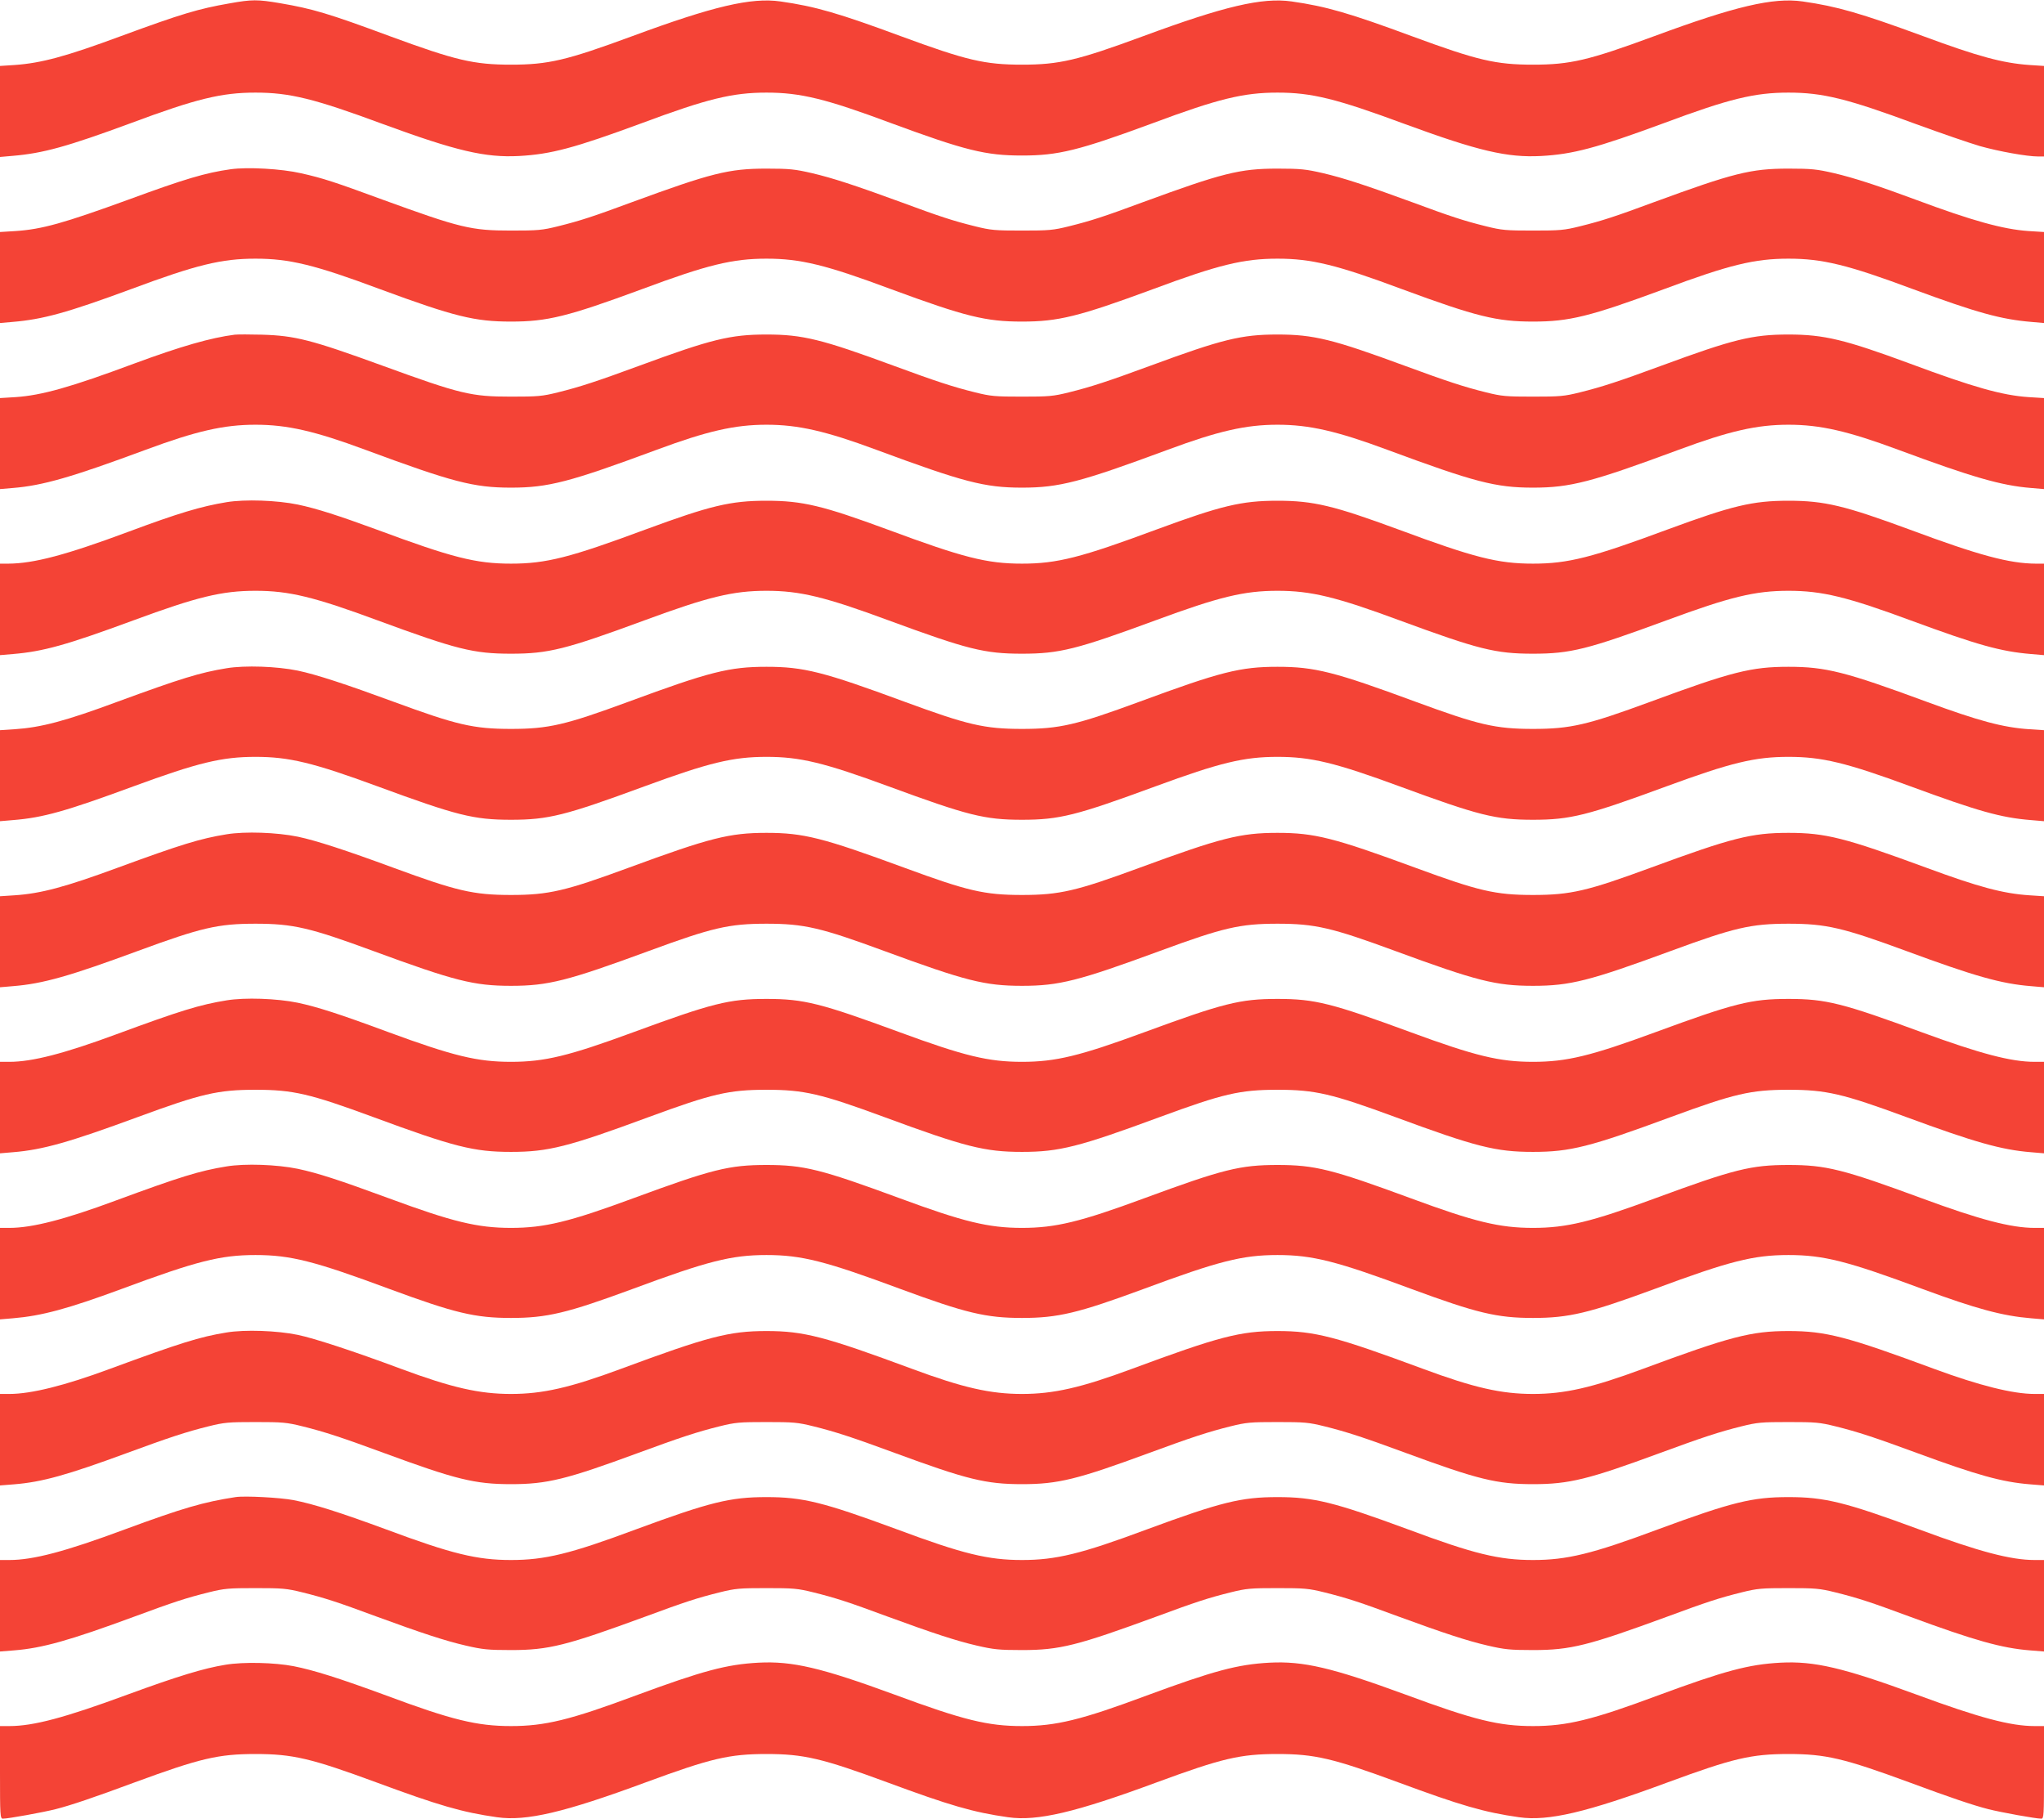 <?xml version="1.0" standalone="no"?>
<!DOCTYPE svg PUBLIC "-//W3C//DTD SVG 20010904//EN"
 "http://www.w3.org/TR/2001/REC-SVG-20010904/DTD/svg10.dtd">
<svg version="1.0" xmlns="http://www.w3.org/2000/svg"
 width="1280pt" height="1139pt" viewBox="0 0 1280 1139"
 preserveAspectRatio="xMidYMid meet">
<g transform="translate(0,1139) scale(0.1,-0.1)"
fill="#f44336" stroke="none">
<path d="M1438 11369 c-195 -34 -300 -65 -683 -206 -343 -127 -496 -168 -662
-180 l-93 -6 0 -285 0 -285 80 7 c189 16 339 57 740 205 410 153 568 191 780
191 213 0 366 -37 798 -197 460 -169 641 -211 852 -200 201 11 347 50 770 206
410 153 568 191 780 191 212 0 370 -38 780 -191 466 -172 593 -203 820 -203
227 0 354 31 820 203 410 153 568 191 780 191 213 0 366 -37 798 -197 460
-169 641 -211 852 -200 201 11 347 50 770 206 410 153 568 191 780 191 213 0
366 -37 798 -197 156 -57 336 -119 401 -138 117 -33 294 -65 365 -65 l36 0 0
283 0 284 -92 6 c-167 12 -320 53 -663 180 -395 145 -540 187 -757 218 -184
26 -422 -30 -933 -219 -407 -150 -522 -177 -755 -177 -233 0 -348 27 -755 177
-392 145 -539 188 -757 219 -184 26 -422 -30 -933 -219 -407 -150 -522 -177
-755 -177 -233 0 -348 27 -755 177 -392 145 -539 188 -758 219 -183 26 -421
-30 -932 -219 -407 -150 -522 -177 -755 -177 -233 0 -347 27 -755 177 -388
144 -487 173 -691 208 -142 24 -176 24 -316 -1z"/>
<path d="M1444 10330 c-157 -22 -288 -61 -639 -190 -404 -147 -541 -186 -707
-197 l-98 -6 0 -285 0 -285 80 7 c189 16 339 57 740 205 410 153 568 191 780
191 212 0 370 -38 780 -191 466 -172 593 -203 820 -203 227 0 354 31 820 203
410 153 568 191 780 191 212 0 370 -38 780 -191 466 -172 593 -203 820 -203
227 0 354 31 820 203 410 153 568 191 780 191 212 0 370 -38 780 -191 466
-172 593 -203 820 -203 227 0 354 31 820 203 410 153 568 191 780 191 212 0
370 -38 780 -191 401 -148 551 -189 740 -205 l80 -7 0 285 0 285 -97 6 c-160
11 -354 65 -708 197 -231 86 -387 137 -512 166 -104 24 -138 28 -283 28 -237
0 -346 -28 -845 -211 -240 -89 -323 -116 -460 -150 -100 -25 -127 -27 -295
-27 -168 0 -195 2 -295 27 -137 34 -220 61 -460 150 -292 107 -433 153 -562
183 -104 24 -138 28 -283 28 -237 0 -346 -28 -845 -211 -240 -89 -323 -116
-460 -150 -100 -25 -127 -27 -295 -27 -168 0 -195 2 -295 27 -137 34 -220 61
-460 150 -292 107 -433 153 -562 183 -104 24 -138 28 -283 28 -237 0 -346 -28
-845 -211 -240 -89 -323 -116 -460 -150 -100 -25 -127 -27 -295 -27 -250 0
-316 16 -805 194 -299 110 -372 134 -510 165 -122 28 -335 40 -441 25z"/>
<path d="M1470 9294 c-149 -19 -335 -72 -630 -181 -397 -148 -579 -199 -742
-210 l-98 -6 0 -285 0 -285 82 7 c186 15 369 68 830 239 318 118 490 157 688
157 198 0 370 -39 688 -157 545 -202 678 -237 912 -237 234 0 367 35 912 237
318 118 490 157 688 157 198 0 370 -39 688 -157 545 -202 678 -237 912 -237
234 0 367 35 912 237 318 118 490 157 688 157 198 0 370 -39 688 -157 545
-202 678 -237 912 -237 234 0 367 35 912 237 318 118 490 157 688 157 198 0
370 -39 688 -157 461 -171 644 -224 830 -239 l82 -7 0 285 0 285 -97 6 c-164
11 -346 62 -743 210 -406 150 -537 182 -760 182 -227 0 -347 -30 -795 -195
-266 -98 -373 -133 -510 -167 -100 -25 -127 -27 -295 -27 -168 0 -195 2 -295
27 -137 34 -244 69 -510 167 -448 165 -568 195 -795 195 -227 0 -347 -30 -795
-195 -266 -98 -373 -133 -510 -167 -100 -25 -127 -27 -295 -27 -168 0 -195 2
-295 27 -137 34 -244 69 -510 167 -448 165 -568 195 -795 195 -227 0 -347 -30
-795 -195 -266 -98 -373 -133 -510 -167 -100 -25 -127 -27 -295 -27 -249 0
-314 15 -805 194 -445 162 -547 188 -755 194 -74 2 -151 2 -170 0z"/>
<path d="M1419 8245 c-159 -26 -303 -69 -614 -185 -392 -146 -593 -199 -752
-200 l-53 0 0 -286 0 -287 82 7 c189 16 334 56 754 211 398 147 554 185 764
185 210 0 366 -38 764 -185 494 -182 601 -209 836 -209 235 0 342 27 836 209
398 147 554 185 764 185 210 0 366 -38 764 -185 494 -182 601 -209 836 -209
235 0 342 27 836 209 398 147 554 185 764 185 210 0 366 -38 764 -185 494
-182 601 -209 836 -209 235 0 342 27 836 209 398 147 554 185 764 185 210 0
366 -38 764 -185 420 -155 565 -195 754 -211 l82 -7 0 287 0 286 -52 0 c-165
1 -356 52 -788 213 -407 150 -534 181 -760 181 -226 0 -353 -31 -760 -181
-471 -175 -620 -213 -840 -213 -220 0 -369 38 -840 213 -407 150 -534 181
-760 181 -226 0 -353 -31 -760 -181 -471 -175 -620 -213 -840 -213 -220 0
-369 38 -840 213 -407 150 -534 181 -760 181 -226 0 -353 -31 -760 -181 -471
-175 -620 -213 -840 -213 -220 0 -369 38 -840 213 -237 87 -376 132 -495 157
-131 27 -331 34 -446 15z"/>
<path d="M1419 7205 c-166 -27 -286 -64 -684 -210 -326 -121 -478 -161 -643
-172 l-92 -6 0 -285 0 -285 82 7 c188 15 332 56 753 211 405 149 555 185 765
185 210 0 360 -36 765 -185 495 -182 600 -209 835 -209 235 0 340 27 835 209
405 149 555 185 765 185 210 0 360 -36 765 -185 495 -182 600 -209 835 -209
235 0 340 27 835 209 405 149 555 185 765 185 210 0 360 -36 765 -185 495
-182 600 -209 835 -209 235 0 340 27 835 209 405 149 555 185 765 185 210 0
360 -36 765 -185 421 -155 565 -196 753 -211 l82 -7 0 285 0 285 -92 6 c-165
11 -317 52 -643 172 -509 188 -632 219 -865 219 -233 0 -356 -31 -865 -219
-394 -145 -499 -170 -735 -170 -236 0 -341 25 -735 170 -509 188 -632 219
-865 219 -233 0 -356 -31 -865 -219 -394 -145 -499 -170 -735 -170 -236 0
-341 25 -735 170 -509 188 -632 219 -865 219 -233 0 -356 -31 -865 -219 -394
-145 -499 -170 -735 -170 -236 0 -341 25 -735 170 -299 110 -485 171 -600 195
-131 27 -331 34 -446 15z"/>
<path d="M1419 6165 c-166 -27 -283 -63 -684 -210 -326 -120 -478 -161 -643
-172 l-92 -6 0 -285 0 -285 82 7 c186 15 352 62 783 221 394 145 499 170 735
170 236 0 341 -25 735 -170 511 -188 632 -219 865 -219 233 0 354 31 865 219
394 145 499 170 735 170 236 0 341 -25 735 -170 511 -188 632 -219 865 -219
233 0 354 31 865 219 394 145 499 170 735 170 236 0 341 -25 735 -170 511
-188 632 -219 865 -219 233 0 354 31 865 219 394 145 499 170 735 170 236 0
341 -25 735 -170 431 -159 597 -206 783 -221 l82 -7 0 285 0 285 -92 6 c-165
11 -318 52 -643 172 -511 188 -632 219 -865 219 -233 0 -354 -31 -865 -219
-394 -145 -499 -170 -735 -170 -236 0 -341 25 -735 170 -511 188 -632 219
-865 219 -233 0 -354 -31 -865 -219 -394 -145 -499 -170 -735 -170 -236 0
-341 25 -735 170 -511 188 -632 219 -865 219 -233 0 -354 -31 -865 -219 -394
-145 -499 -170 -735 -170 -236 0 -341 25 -735 170 -301 111 -486 171 -600 195
-131 27 -331 34 -446 15z"/>
<path d="M1419 5125 c-167 -27 -288 -64 -689 -212 -330 -122 -529 -173 -671
-173 l-59 0 0 -286 0 -287 82 7 c186 15 354 63 783 221 394 145 499 170 735
170 236 0 341 -25 735 -170 509 -188 632 -219 865 -219 233 0 356 31 865 219
394 145 499 170 735 170 236 0 341 -25 735 -170 509 -188 632 -219 865 -219
233 0 356 31 865 219 394 145 499 170 735 170 236 0 341 -25 735 -170 509
-188 632 -219 865 -219 233 0 356 31 865 219 394 145 499 170 735 170 236 0
341 -25 735 -170 429 -158 597 -206 783 -221 l82 -7 0 287 0 286 -59 0 c-147
0 -340 51 -706 185 -495 182 -600 209 -835 209 -235 0 -340 -27 -835 -209
-405 -149 -555 -185 -765 -185 -210 0 -360 36 -765 185 -495 182 -600 209
-835 209 -235 0 -340 -27 -835 -209 -405 -149 -555 -185 -765 -185 -210 0
-360 36 -765 185 -495 182 -600 209 -835 209 -235 0 -340 -27 -835 -209 -405
-149 -555 -185 -765 -185 -210 0 -360 36 -765 185 -316 117 -445 158 -570 185
-131 27 -331 34 -446 15z"/>
<path d="M1419 4085 c-168 -27 -291 -65 -692 -213 -323 -120 -526 -172 -668
-172 l-59 0 0 -286 0 -287 82 7 c179 15 342 59 678 183 471 175 620 213 840
213 220 0 369 -38 840 -213 407 -150 534 -181 760 -181 226 0 353 31 760 181
471 175 620 213 840 213 220 0 369 -38 840 -213 407 -150 534 -181 760 -181
226 0 353 31 760 181 471 175 620 213 840 213 220 0 369 -38 840 -213 407
-150 534 -181 760 -181 226 0 353 31 760 181 471 175 620 213 840 213 220 0
369 -38 840 -213 336 -124 499 -168 678 -183 l82 -7 0 287 0 286 -59 0 c-147
0 -345 52 -705 185 -494 182 -601 209 -836 209 -235 0 -342 -27 -836 -209
-398 -147 -554 -185 -764 -185 -210 0 -366 38 -764 185 -494 182 -601 209
-836 209 -235 0 -342 -27 -836 -209 -398 -147 -554 -185 -764 -185 -210 0
-366 38 -764 185 -494 182 -601 209 -836 209 -235 0 -342 -27 -836 -209 -398
-147 -554 -185 -764 -185 -210 0 -366 38 -764 185 -315 116 -445 158 -571 185
-131 27 -331 34 -446 15z"/>
<path d="M1419 3045 c-168 -27 -294 -67 -731 -228 -283 -105 -493 -157 -629
-157 l-59 0 0 -286 0 -287 88 7 c175 14 332 58 707 196 266 98 373 133 510
167 100 25 127 27 295 27 168 0 195 -2 295 -27 137 -34 244 -69 510 -167 448
-165 568 -195 795 -195 227 0 347 30 795 195 266 98 373 133 510 167 100 25
127 27 295 27 168 0 195 -2 295 -27 137 -34 244 -69 510 -167 448 -165 568
-195 795 -195 227 0 347 30 795 195 266 98 373 133 510 167 100 25 127 27 295
27 168 0 195 -2 295 -27 137 -34 244 -69 510 -167 448 -165 568 -195 795 -195
227 0 347 30 795 195 266 98 373 133 510 167 100 25 127 27 295 27 168 0 195
-2 295 -27 137 -34 244 -69 510 -167 375 -138 532 -182 708 -196 l87 -7 0 287
0 286 -59 0 c-136 0 -347 53 -629 157 -545 202 -678 237 -912 237 -234 0 -367
-35 -912 -237 -318 -118 -490 -157 -688 -157 -198 0 -370 39 -688 157 -545
202 -678 237 -912 237 -234 0 -367 -35 -912 -237 -318 -118 -490 -157 -688
-157 -198 0 -370 39 -688 157 -545 202 -678 237 -912 237 -234 0 -367 -35
-912 -237 -318 -118 -490 -157 -688 -157 -198 0 -370 39 -688 157 -303 113
-543 191 -647 213 -131 27 -332 34 -446 15z"/>
<path d="M1475 2014 c-201 -31 -329 -68 -695 -203 -371 -138 -572 -191 -721
-191 l-59 0 0 -286 0 -287 88 7 c176 14 345 61 757 213 240 89 323 116 460
150 100 25 127 27 295 27 168 0 195 -2 295 -27 137 -34 220 -61 460 -150 292
-107 433 -153 562 -183 104 -24 138 -28 283 -28 237 0 346 28 845 211 240 89
323 116 460 150 100 25 127 27 295 27 168 0 195 -2 295 -27 137 -34 220 -61
460 -150 292 -107 433 -153 562 -183 104 -24 138 -28 283 -28 237 0 346 28
845 211 240 89 323 116 460 150 100 25 127 27 295 27 168 0 195 -2 295 -27
137 -34 220 -61 460 -150 292 -107 433 -153 562 -183 104 -24 138 -28 283 -28
237 0 346 28 845 211 240 89 323 116 460 150 100 25 127 27 295 27 168 0 195
-2 295 -27 137 -34 220 -61 460 -150 412 -152 581 -199 758 -213 l87 -7 0 287
0 286 -59 0 c-149 0 -350 53 -721 191 -466 172 -593 203 -820 203 -227 0 -354
-31 -820 -203 -410 -153 -568 -191 -780 -191 -212 0 -370 38 -780 191 -466
172 -593 203 -820 203 -227 0 -354 -31 -820 -203 -410 -153 -568 -191 -780
-191 -212 0 -370 38 -780 191 -466 172 -593 203 -820 203 -227 0 -354 -31
-820 -203 -410 -153 -568 -191 -780 -191 -212 0 -370 38 -780 191 -296 109
-455 159 -581 184 -83 16 -305 28 -364 19z"/>
<path d="M1412 964 c-136 -22 -297 -71 -614 -187 -393 -145 -589 -197 -739
-197 l-59 0 0 -290 c0 -270 1 -290 18 -290 33 0 254 40 332 60 94 24 239 73
495 168 408 150 522 177 755 177 233 0 348 -27 755 -177 392 -145 539 -188
758 -219 183 -26 421 30 932 219 407 150 522 177 755 177 233 0 348 -27 755
-177 392 -145 539 -188 758 -219 183 -26 421 30 932 219 407 150 522 177 755
177 233 0 348 -27 755 -177 392 -145 539 -188 758 -219 183 -26 421 30 932
219 407 150 522 177 755 177 233 0 347 -27 755 -177 256 -95 401 -144 495
-168 78 -20 299 -60 333 -60 16 0 17 20 17 290 l0 290 -59 0 c-150 0 -346 52
-739 197 -460 169 -641 211 -852 200 -201 -11 -347 -50 -770 -206 -410 -153
-568 -191 -780 -191 -213 0 -366 37 -798 197 -460 169 -641 211 -852 200 -201
-11 -347 -50 -770 -206 -410 -153 -568 -191 -780 -191 -213 0 -366 37 -798
197 -460 169 -641 211 -852 200 -201 -11 -347 -50 -770 -206 -410 -153 -568
-191 -780 -191 -212 0 -370 38 -780 191 -296 109 -455 159 -581 184 -119 23
-313 28 -427 9z"/>
</g>
</svg>
